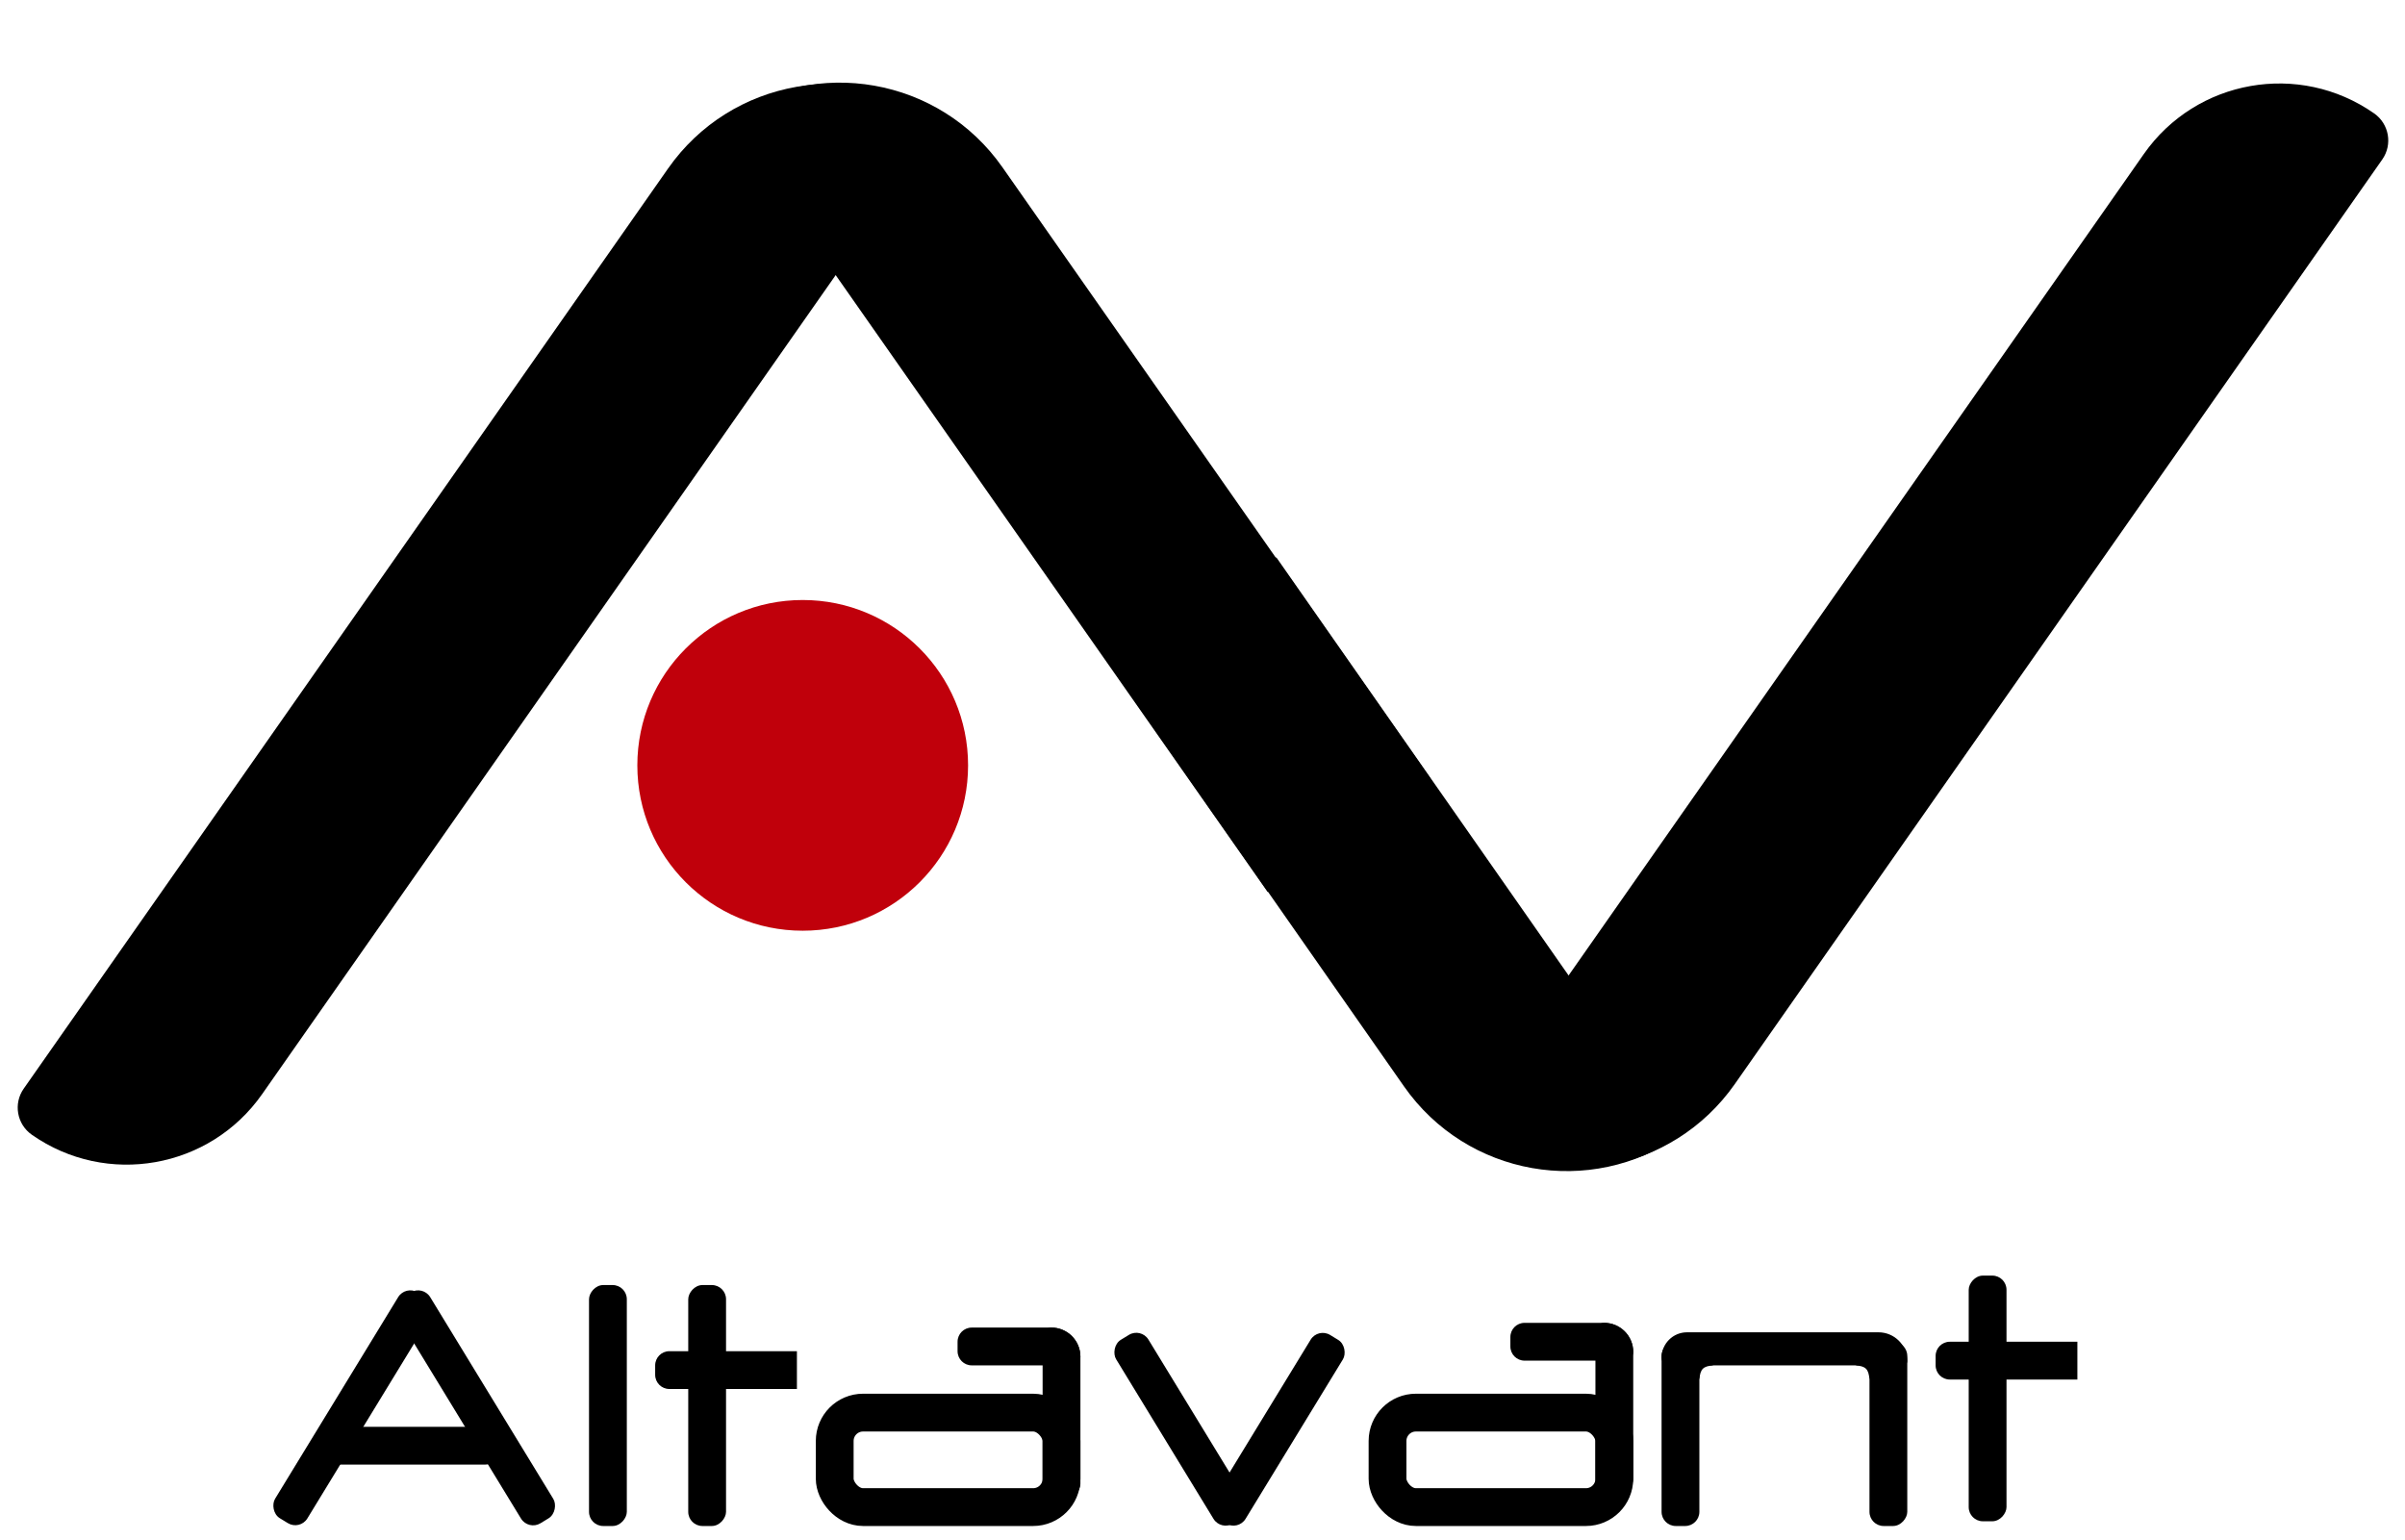<svg xmlns="http://www.w3.org/2000/svg" width="509" height="326" viewBox="0 0 509 326" fill="none">
<path d="M6.734 240.182C3.567 237.965 2.798 233.6 5.015 230.433L141.394 35.663C154.699 16.662 180.888 12.045 199.889 25.349V25.349L55.48 231.587C44.392 247.421 22.568 251.269 6.734 240.182V240.182Z" fill="black"/>
<path d="M302.698 164.712L212.155 35.404C198.85 16.403 172.662 11.786 153.66 25.09V25.09L268.293 188.803L302.698 164.712Z" fill="black"/>
<path d="M235.703 142.039L297.139 229.94C310.428 248.952 336.613 253.592 355.625 240.304V240.304L270.128 117.978L235.703 142.039Z" fill="black"/>
<path d="M502.472 24.005C505.639 26.222 506.408 30.587 504.191 33.754L367.155 229.461C353.85 248.462 327.661 253.08 308.66 239.775V239.775L453.726 32.6C464.813 16.765 486.638 12.917 502.472 24.005V24.005Z" fill="black"/>
<circle cx="169.887" cy="162" r="35" fill="#C0000B"/>
<rect x="85.831" y="272" width="8" height="55.989" rx="3" transform="rotate(31.4 85.831 272)" fill="black"/>
<rect width="8" height="55.989" rx="3" transform="matrix(-0.854 0.521 0.521 0.854 89.489 272)" fill="black"/>
<rect width="8" height="45.55" rx="3" transform="matrix(0.854 -0.521 -0.521 -0.854 258.392 324.047)" fill="black"/>
<rect x="262.05" y="324.047" width="8" height="45.547" rx="3" transform="rotate(-148.6 262.05 324.047)" fill="black"/>
<rect width="8" height="51" rx="3" transform="matrix(1 0 0 -1 124.661 323)" fill="black"/>
<rect width="8" height="51" rx="3" transform="matrix(1 0 0 -1 145.661 323)" fill="black"/>
<rect width="8" height="38" rx="3" transform="matrix(2.25893e-10 -1 -1 -2.25893e-10 105.661 310)" fill="black"/>
<path d="M168.661 294L168.661 286L141.661 286C140.004 286 138.661 287.343 138.661 289L138.661 291C138.661 292.657 140.004 294 141.661 294L168.661 294Z" fill="black"/>
<rect width="8" height="52" rx="3" transform="matrix(1 0 0 -1 416.66 322)" fill="black"/>
<path d="M439.66 292L439.66 284L412.66 284C411.004 284 409.66 285.343 409.66 287L409.66 289C409.66 290.657 411.004 292 412.66 292L439.66 292Z" fill="black"/>
<path d="M337.661 313C337.661 314.657 339.004 316 340.661 316H342.661C344.317 316 345.661 314.657 345.661 313V286.154C345.661 282.755 342.905 280 339.507 280V280C338.487 280 337.661 280.827 337.661 281.846V313Z" fill="black"/>
<path d="M343.814 288C344.834 288 345.66 287.173 345.66 286.154V286.154C345.66 282.755 342.905 280 339.507 280L322.66 280C321.004 280 319.66 281.343 319.66 283L319.66 285C319.66 286.657 321.004 288 322.66 288L343.814 288Z" fill="black"/>
<path d="M402.747 289C403.252 289 403.66 288.591 403.66 288.087V288.087C403.66 284.725 400.935 282 397.573 282L357.045 282C354.071 282 351.66 284.411 351.66 287.385V287.385C351.66 288.277 352.384 289 353.276 289L402.747 289Z" fill="black"/>
<path d="M351.66 320C351.66 321.657 353.004 323 354.66 323L356.66 323C358.317 323 359.66 321.657 359.66 320L359.66 287C359.66 285.343 358.317 284 356.66 284L354.66 284C353.004 284 351.66 285.343 351.66 287L351.66 320Z" fill="black"/>
<rect width="8" height="39" rx="3" transform="matrix(1 2.25893e-10 2.25893e-10 -1 395.661 323)" fill="black"/>
<path d="M358.66 288L362.66 289C360.453 289.16 359.848 289.752 359.66 292L358.66 288Z" fill="black"/>
<path d="M396.66 288L392.66 289C394.868 289.16 395.473 289.752 395.66 292L396.66 288Z" fill="black"/>
<path d="M220.661 314C220.661 315.657 222.004 317 223.661 317H225.661C227.317 317 228.661 315.657 228.661 314V287.154C228.661 283.755 225.905 281 222.507 281V281C221.487 281 220.661 281.827 220.661 282.846V314Z" fill="black"/>
<path d="M226.814 289C227.834 289 228.661 288.173 228.661 287.154V287.154C228.661 283.755 225.905 281 222.507 281L205.661 281C204.004 281 202.661 282.343 202.661 284L202.661 286C202.661 287.657 204.004 289 205.661 289L226.814 289Z" fill="black"/>
<rect x="176.661" y="299" width="48" height="20" rx="6" stroke="black" stroke-width="8"/>
<rect x="293.66" y="299" width="48" height="20" rx="6" stroke="black" stroke-width="8"/>
</svg>
